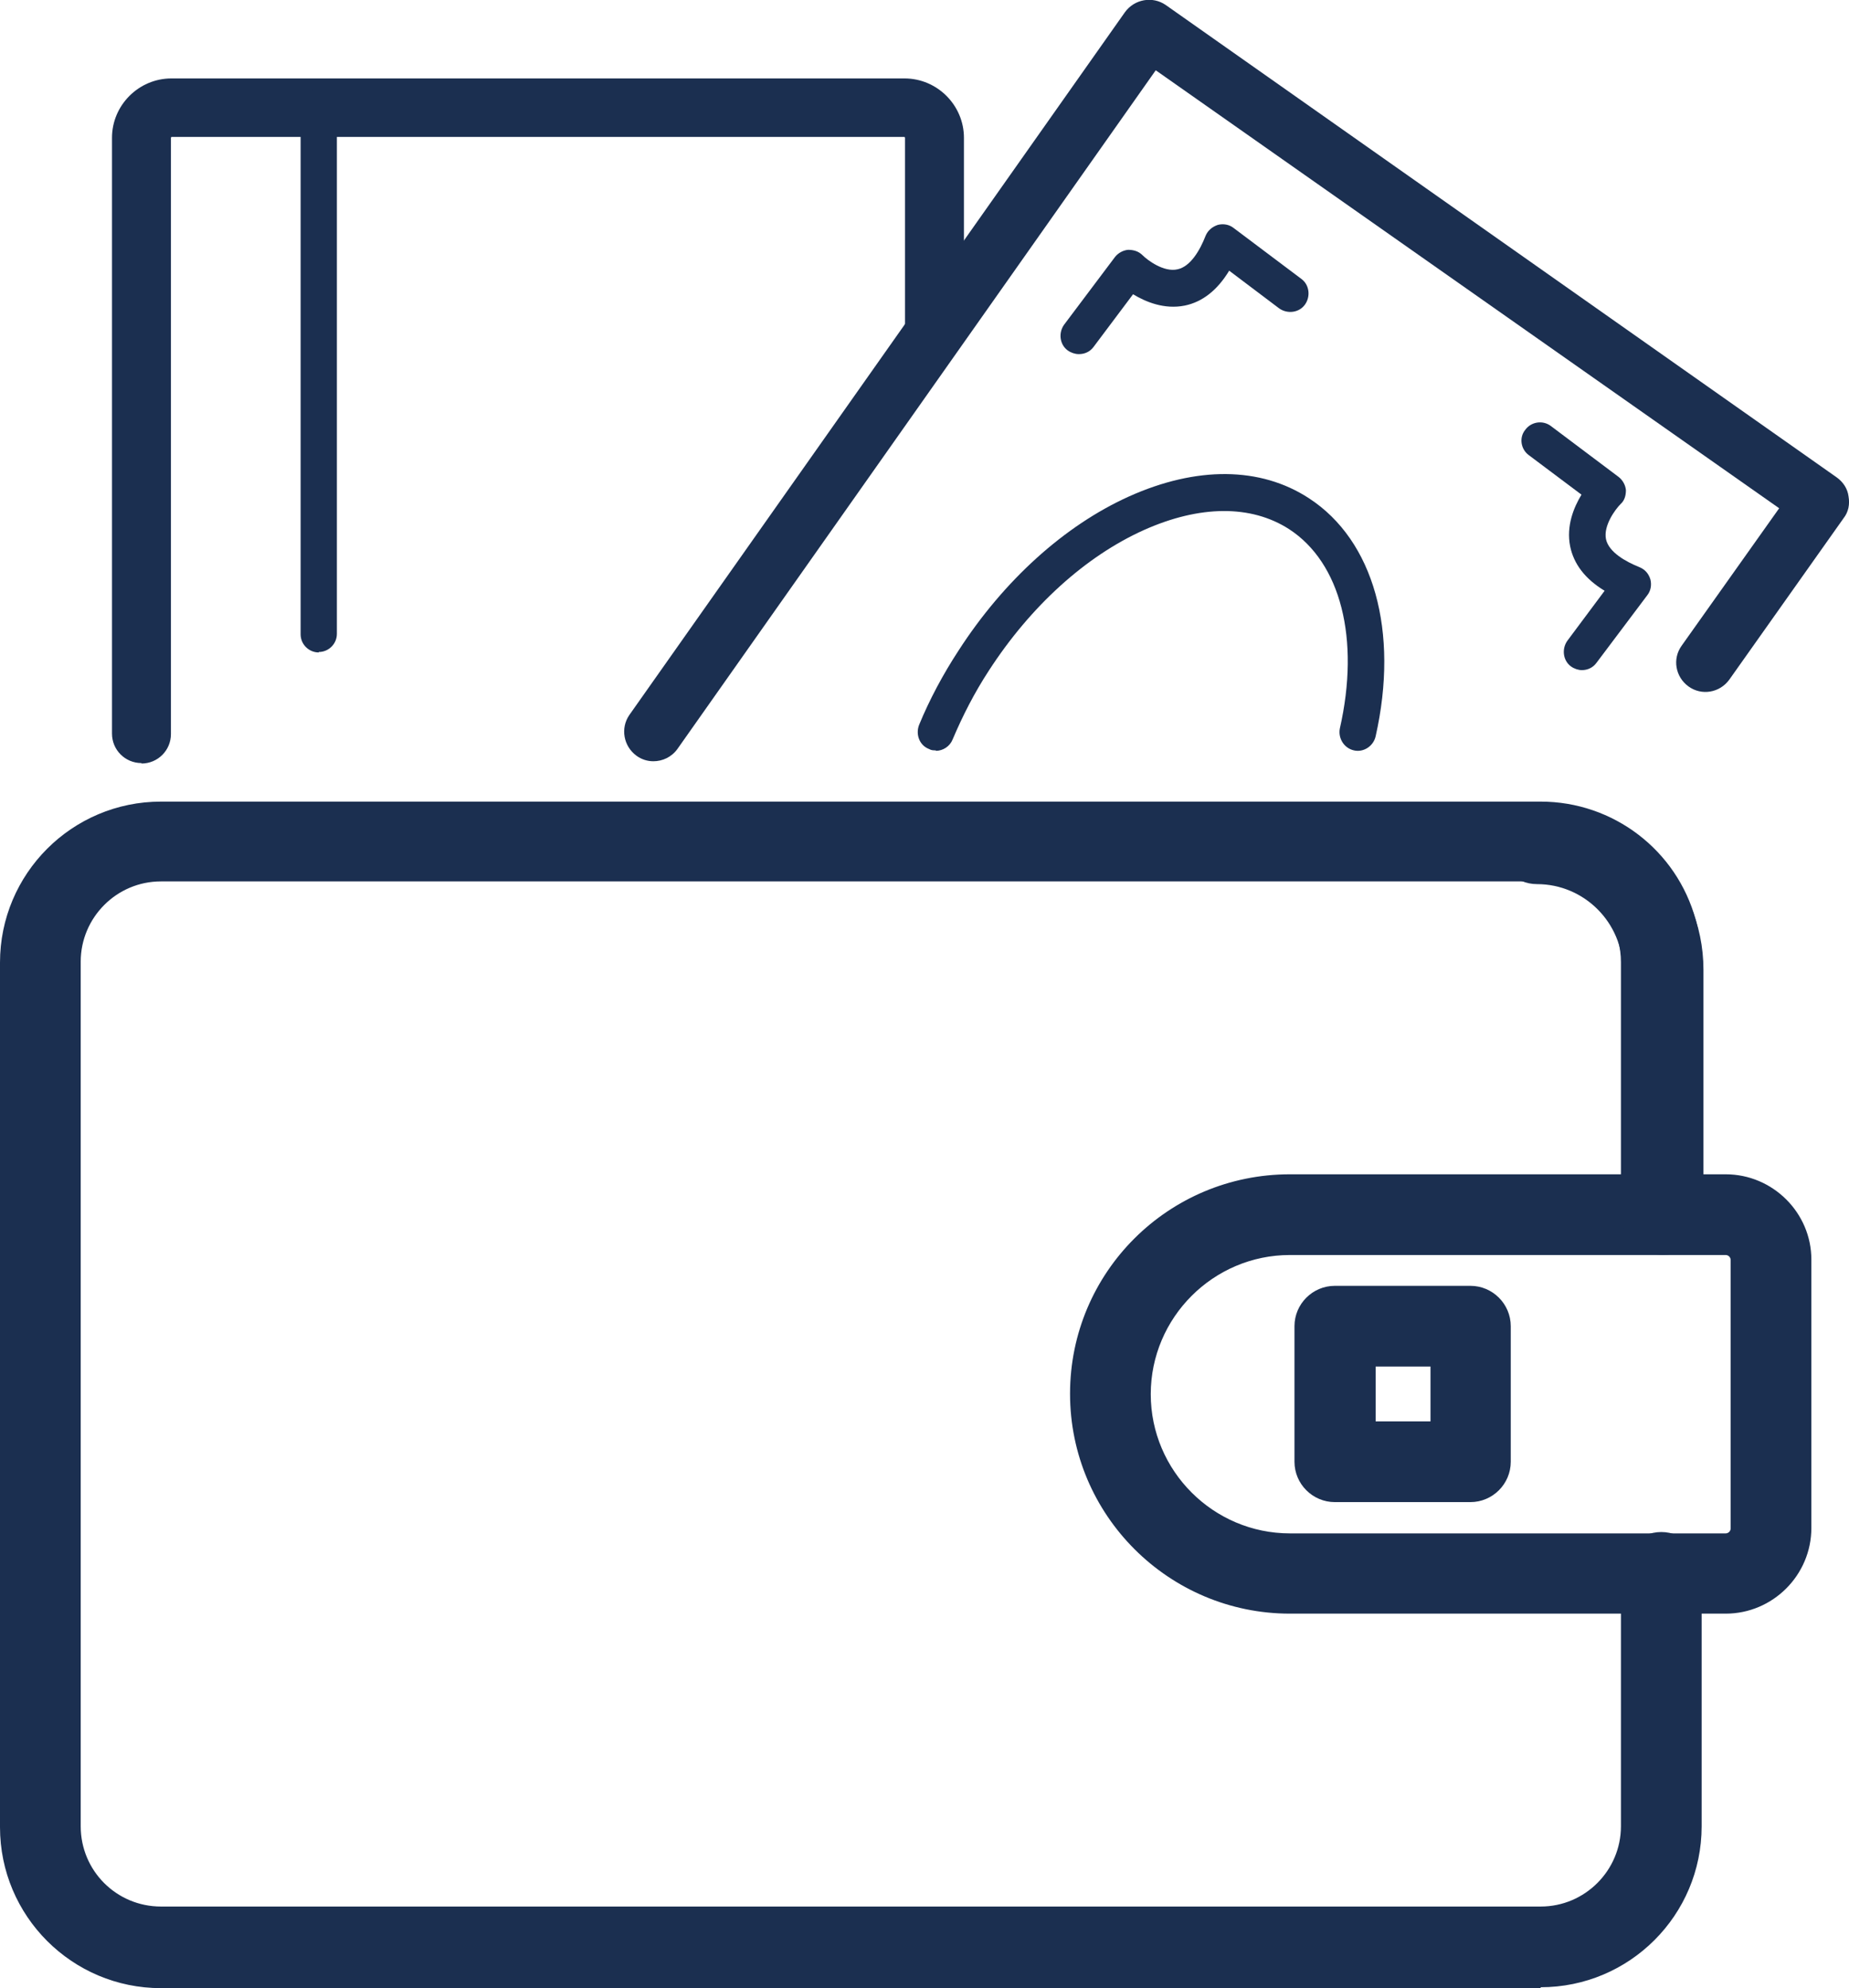 <?xml version="1.0" encoding="UTF-8"?><svg id="Calque_2" xmlns="http://www.w3.org/2000/svg" viewBox="0 0 40.78 43.85"><defs><style>.cls-1{fill:#1b2f50;}</style></defs><g id="Calque_1-2"><path class="cls-1" d="M3.12,16.83c-.36,0-.65-.29-.65-.65V3.04c0-.72.59-1.31,1.31-1.31h16.17c.72,0,1.31.59,1.31,1.31v4.29c0,.36-.29.65-.65.65s-.65-.29-.65-.65V3.04s0-.02-.02-.02H3.79s-.02,0-.02.02v13.15c0,.36-.29.65-.65.65"/><path class="cls-1" d="M7.03,14.39c-.22,0-.4-.18-.4-.4V2.37c0-.22.18-.4.4-.4s.4.18.4.4v11.61c0,.22-.18.4-.4.4"/><path class="cls-1" d="M14.41,16.79c-.13,0-.26-.04-.37-.12-.29-.21-.36-.61-.16-.9L24.81.27c.21-.29.61-.36.9-.16l14.8,10.42c.14.1.24.25.26.42.03.17,0,.34-.11.48l-2.52,3.56c-.21.29-.61.36-.9.15-.29-.21-.36-.61-.15-.9l2.15-3.03L25.49,1.55l-10.55,14.97c-.13.18-.33.27-.53.27"/><path class="cls-1" d="M36.68,27.68c-.49,0-.89-.4-.89-.89v-5.4c0-1.04-.85-1.89-1.89-1.89-.49,0-.89-.4-.89-.89s.4-.89.89-.89c2.02,0,3.67,1.65,3.67,3.67v5.4c0,.49-.4.89-.89.89"/><path class="cls-1" d="M28.45,27.68c-1.69,0-3.07,1.38-3.07,3.07s1.38,3.07,3.07,3.07h9.61c.06,0,.11-.05.11-.11v-5.92c0-.06-.05-.11-.11-.11h-9.61ZM38.06,35.59h-9.61c-2.67,0-4.85-2.17-4.85-4.85s2.17-4.84,4.85-4.84h9.61c1.04,0,1.89.85,1.89,1.88v5.92c0,1.04-.85,1.89-1.89,1.89"/><path class="cls-1" d="M30.34,31.35h1.21v-1.21h-1.21v1.21ZM32.43,33.13h-2.99c-.49,0-.89-.4-.89-.89v-2.99c0-.49.4-.89.89-.89h2.99c.49,0,.89.4.89.89v2.99c0,.49-.4.89-.89.89"/><path class="cls-1" d="M33.98,43.85H3.55c-1.96,0-3.55-1.59-3.55-3.55v-19.07c0-1.96,1.59-3.55,3.55-3.55h30.43c1.6,0,3,1.07,3.42,2.61.08.3.13.62.13.93v5.56c0,.49-.4.89-.89.89s-.89-.4-.89-.89v-5.56c0-.16-.02-.31-.06-.47-.21-.77-.91-1.31-1.71-1.31H3.55c-.98,0-1.77.8-1.77,1.77v19.07c0,.98.79,1.77,1.77,1.77h30.43c.98,0,1.77-.8,1.77-1.77v-5.6c0-.49.4-.89.89-.89s.89.4.89.89v5.6c0,1.96-1.59,3.55-3.55,3.55"/><path class="cls-1" d="M20.64,16.55c-.05,0-.1,0-.15-.03-.21-.08-.3-.32-.22-.53.23-.56.53-1.12.87-1.64,1-1.55,2.34-2.76,3.76-3.4,1.49-.67,2.9-.66,3.97.04,1.43.93,1.99,2.94,1.47,5.25-.05.22-.27.36-.48.31-.22-.05-.35-.27-.31-.48.45-1.98.02-3.66-1.12-4.4-.84-.54-1.97-.53-3.2.02-1.29.58-2.5,1.68-3.42,3.1-.32.49-.58,1-.8,1.52-.06.15-.21.25-.37.25"/><path class="cls-1" d="M23.79,7.81c-.08,0-.17-.03-.24-.08-.18-.13-.21-.39-.08-.57l1.12-1.49c.07-.09.18-.15.29-.16.12,0,.23.03.32.12.11.11.47.38.77.31.29-.06.5-.43.62-.74.05-.12.15-.2.27-.24.12-.03.25-.01.35.07l1.49,1.12c.18.13.21.39.08.57-.13.18-.39.21-.57.08l-1.1-.83c-.26.43-.59.69-.98.77-.45.09-.86-.08-1.14-.25l-.87,1.16c-.08.11-.2.16-.32.16"/><path class="cls-1" d="M34.89,14.78c-.08,0-.17-.03-.24-.08-.18-.13-.21-.39-.08-.57l.82-1.1c-.43-.26-.68-.59-.76-.98-.09-.45.08-.86.25-1.14l-1.16-.87c-.18-.13-.22-.39-.08-.56.13-.18.39-.22.57-.08l1.49,1.12c.09.07.15.18.16.29,0,.12-.03.23-.12.31-.11.11-.38.47-.32.77.06.29.44.5.74.62.12.05.2.14.24.27.03.12.01.25-.07.35l-1.12,1.49c-.08.11-.2.16-.32.16"/></g></svg>